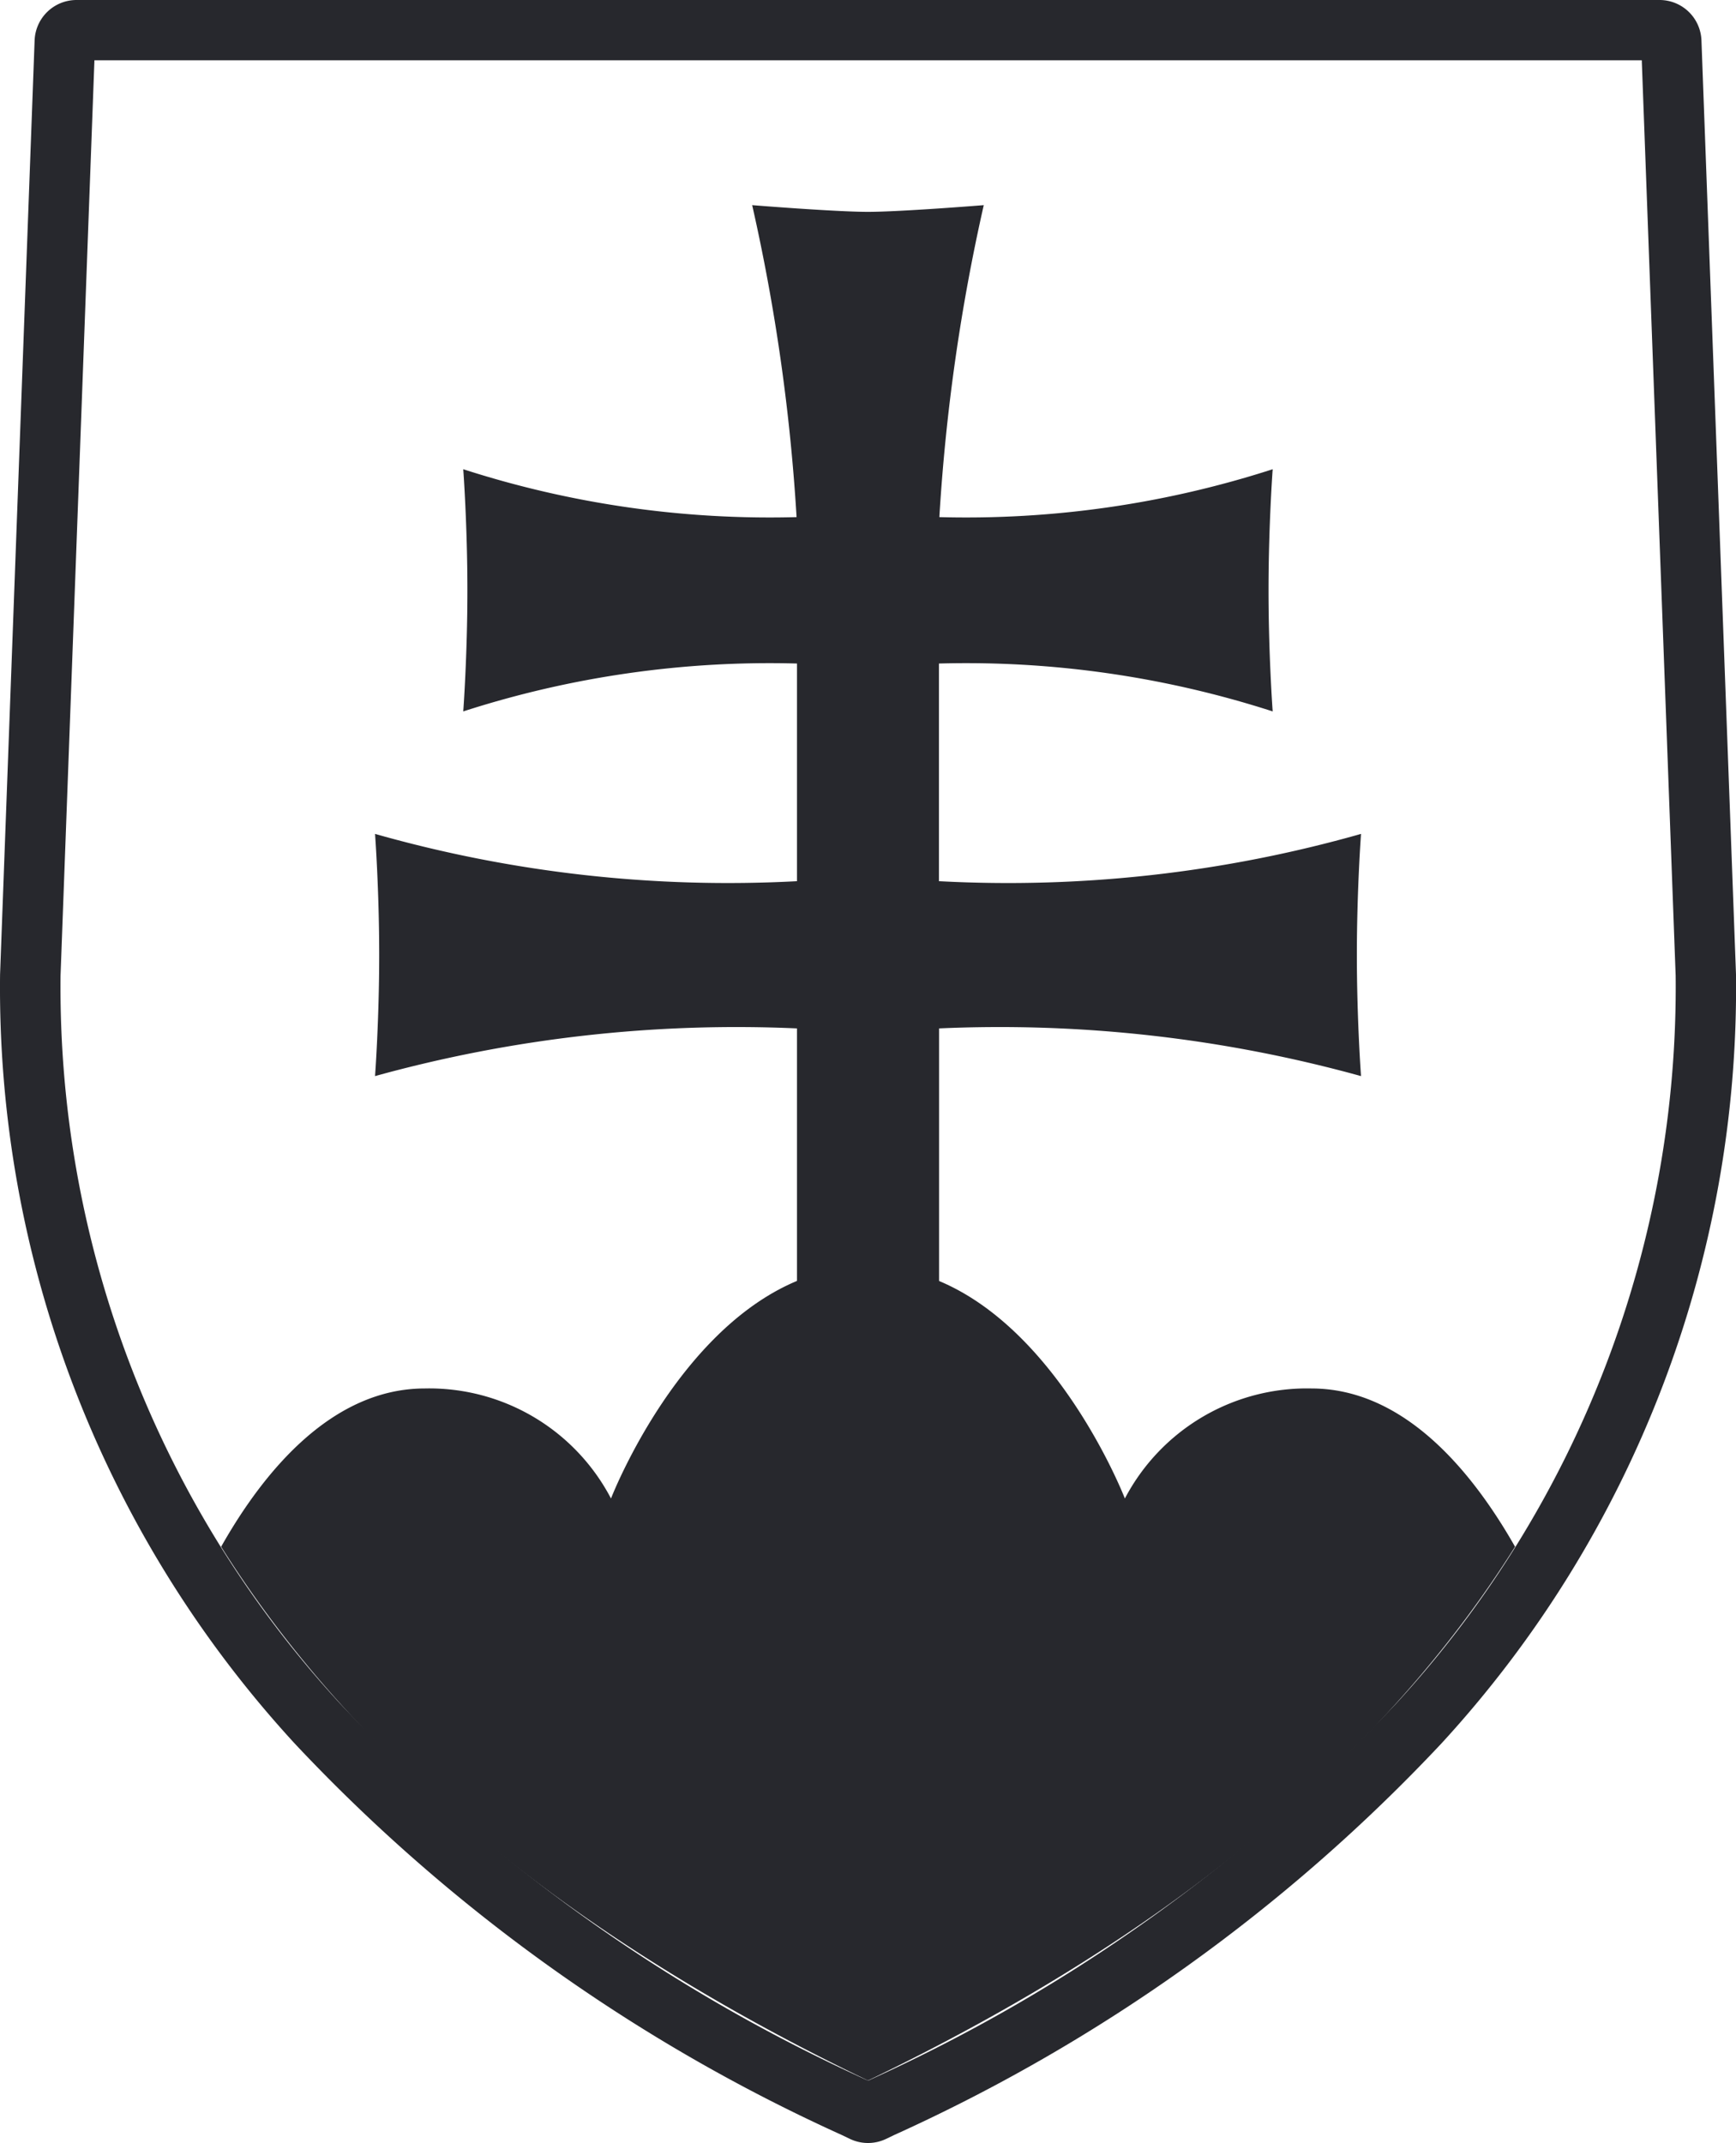 <svg id="slovak" xmlns="http://www.w3.org/2000/svg" width="25.921" height="32" viewBox="0 0 25.921 32">
  <path id="Path_45" data-name="Path 45" d="M148.286,83.9l.506,13.667a15.8,15.8,0,0,1-4.169,10.864,24.907,24.907,0,0,1-7.889,5.635h0a24.9,24.9,0,0,1-7.889-5.635,15.8,15.8,0,0,1-4.169-10.864l.506-13.667h23.106m.266-.9H124.914a.626.626,0,0,0-.625.6l-.516,13.949a16.673,16.673,0,0,0,4.4,11.484,25.78,25.78,0,0,0,8.167,5.844l.121.058a.626.626,0,0,0,.543,0l.121-.058a25.779,25.779,0,0,0,8.168-5.844,16.673,16.673,0,0,0,4.4-11.484L149.177,83.6A.626.626,0,0,0,148.551,83Z" transform="translate(-123.772 -83)" fill="#27282d"/>
  <path id="Path_46" data-name="Path 46" d="M207.37,134.15a19.291,19.291,0,0,0,6.3-.706s-.062.835-.062,1.808.062,1.808.062,1.808a20.251,20.251,0,0,0-6.3-.712v5.181h-2.122v-5.181a20.253,20.253,0,0,0-6.3.712s.062-.835.062-1.808-.062-1.808-.062-1.808a19.3,19.3,0,0,0,6.3.706V130.9a14.891,14.891,0,0,0-4.983.715s.062-.835.062-1.808-.062-1.808-.062-1.808a14.894,14.894,0,0,0,4.977.715,28.923,28.923,0,0,0-.663-4.658s1.236.1,1.729.1,1.729-.1,1.729-.1a28.955,28.955,0,0,0-.663,4.658,14.887,14.887,0,0,0,4.977-.715s-.062.835-.062,1.808.062,1.808.062,1.808a14.892,14.892,0,0,0-4.983-.715v3.254Z" transform="translate(-193.348 -120.993)" fill="#27282d"/>
  <path id="Path_47" data-name="Path 47" d="M177.707,336.669c-2.5,0-3.837,3.465-3.837,3.465a3.062,3.062,0,0,0-2.78-1.643c-1.379,0-2.4,1.227-3.041,2.363,2.509,3.992,6.512,6.455,9.658,7.97,3.147-1.516,7.153-3.978,9.662-7.97-.646-1.136-1.662-2.363-3.042-2.363a3.07,3.07,0,0,0-2.784,1.643S180.205,336.669,177.707,336.669Z" transform="translate(-164.747 -317.76)" fill="#27282d"/>
</svg>
